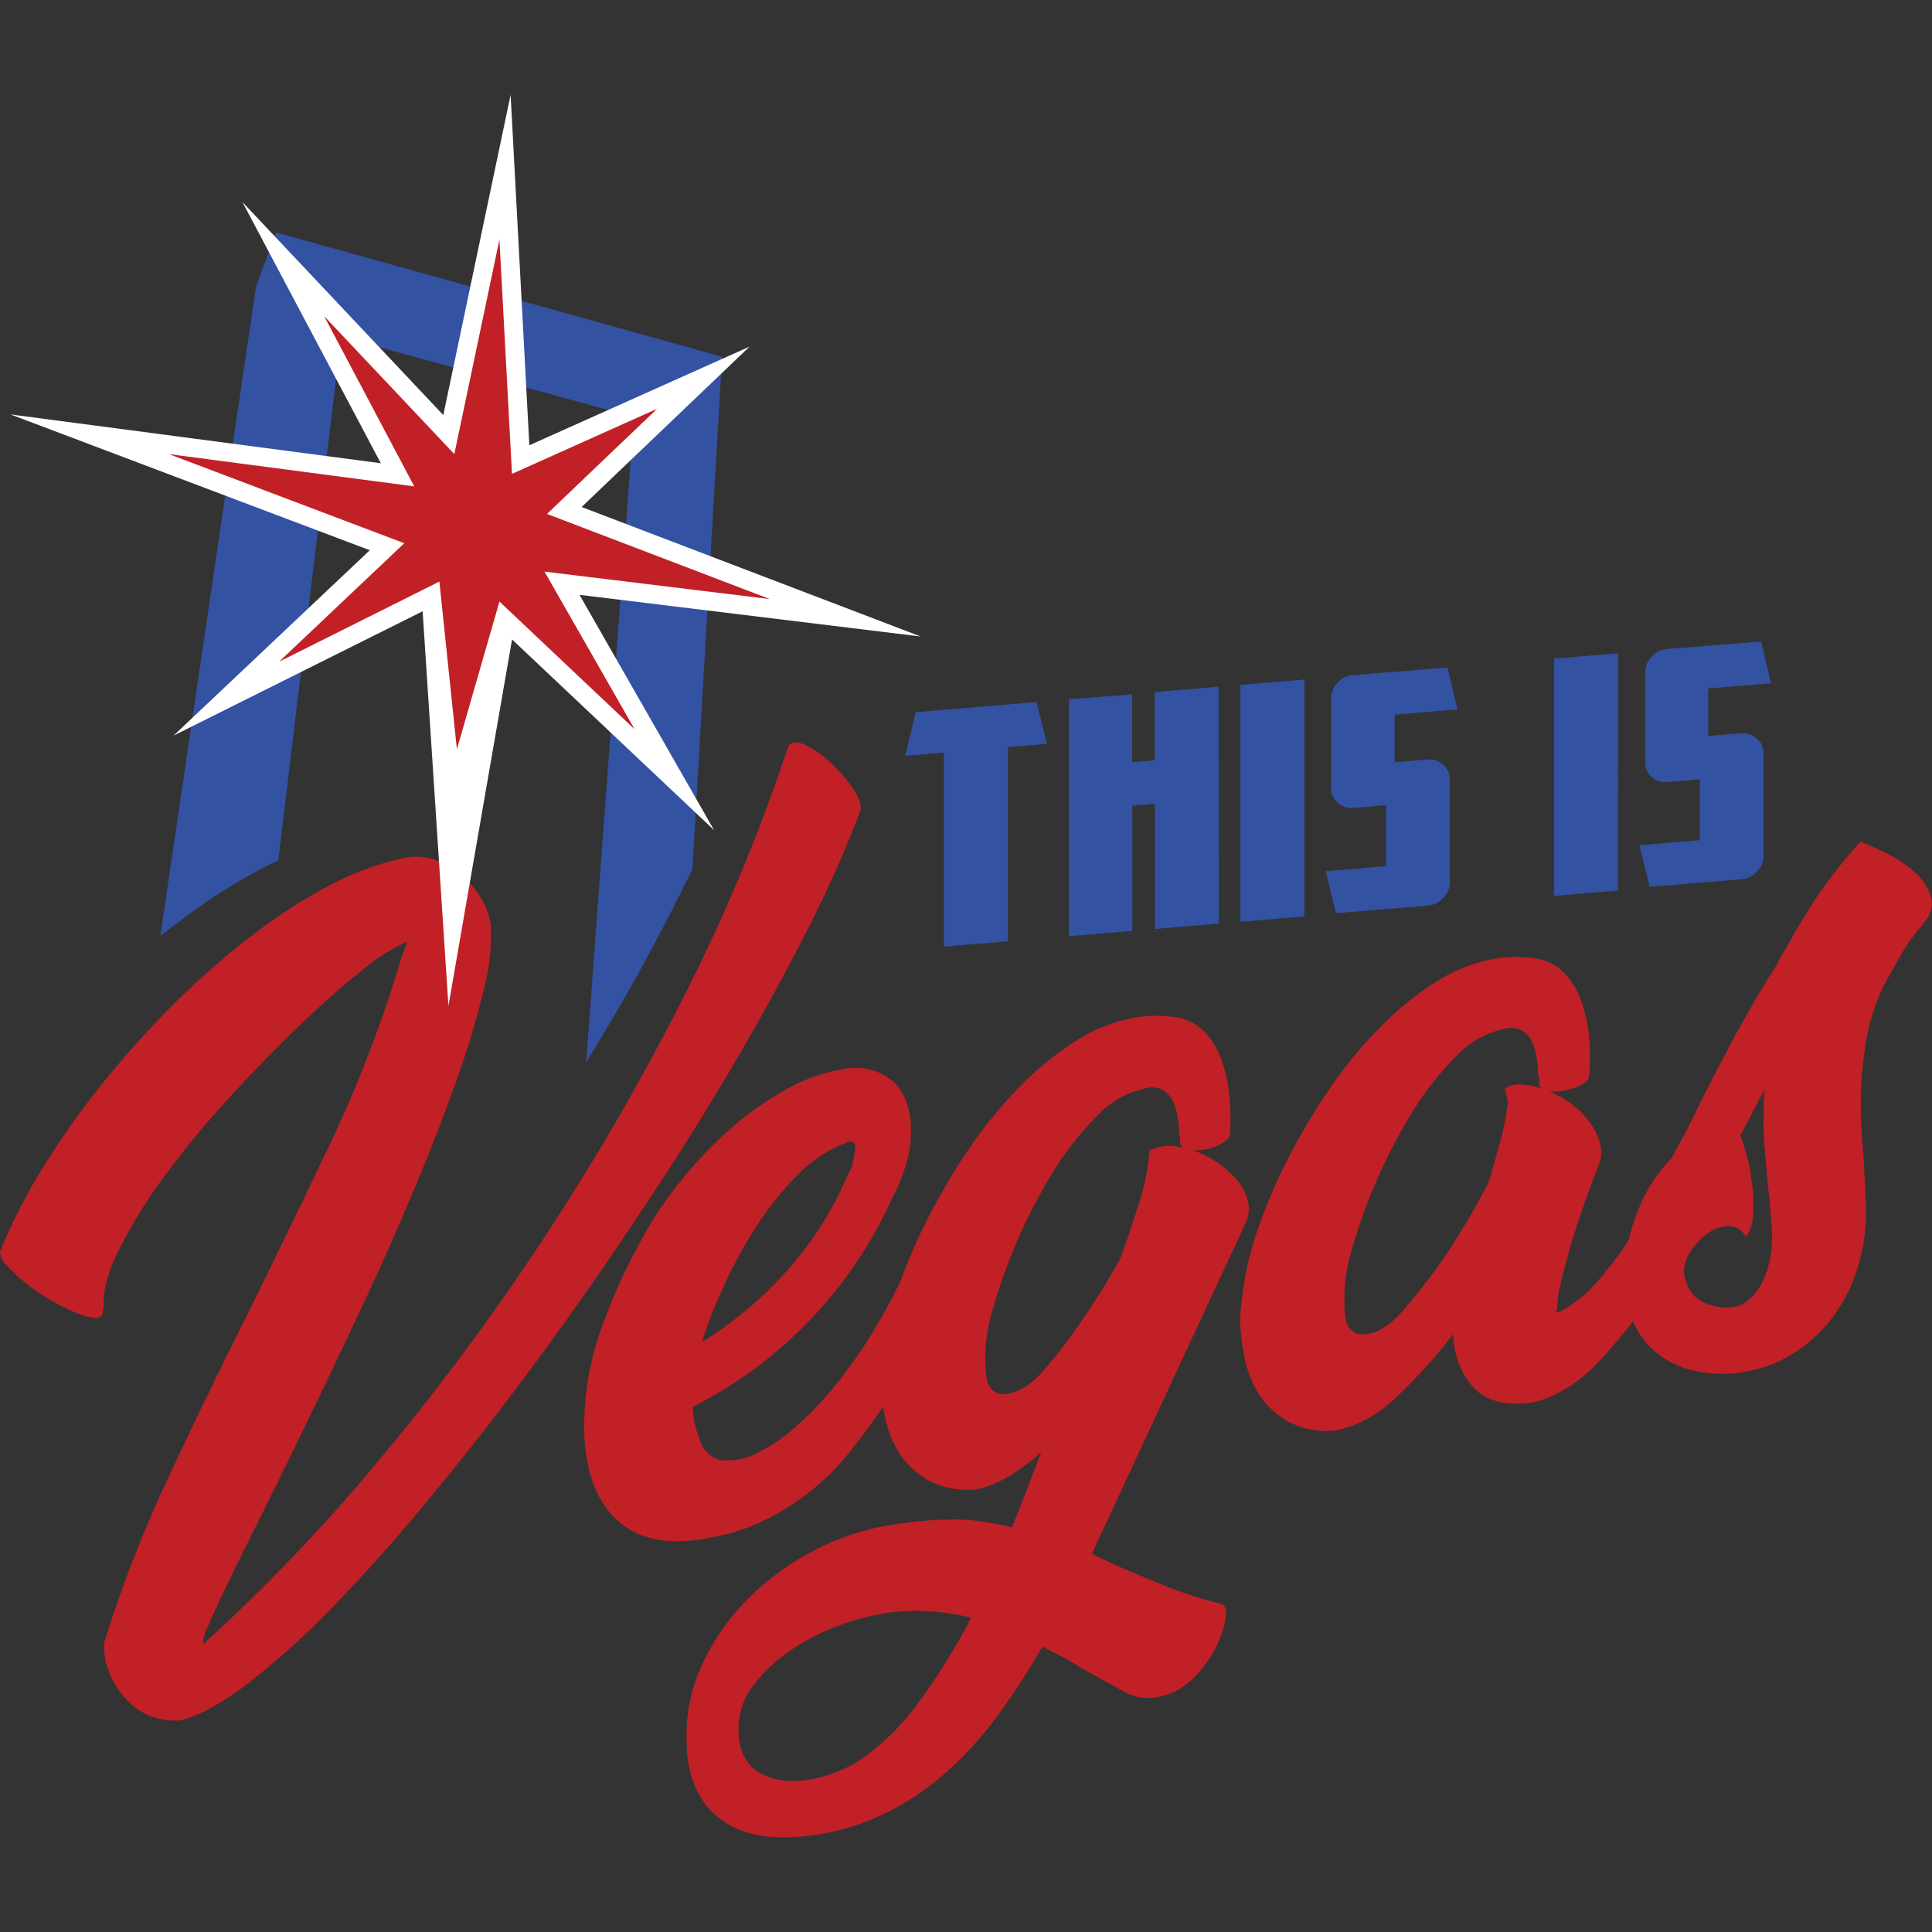 <svg:svg xmlns:svg="http://www.w3.org/2000/svg" data-name="Layer 1" height="810" id="Layer_1" viewBox="0 0 256 256" width="810"><svg:rect x="0" y="0" width="256" height="256" fill="#333333" stroke="none"/><desc>sistersites.net - Leading Casino Sister Sites Index</desc><title>This Is Vegas Casino on https://sistersites.net/thisisvegas-com/</title><svg:defs><svg:style>.cls-1{fill:#3352a2;}.cls-2{fill:#c12026;}.cls-3{fill:#fff;}</svg:style></svg:defs><svg:path class="cls-1" d="M138.74,98.57l-5.18.43v25.72l-8.48.71V99.72l-5.13.43,1.39-5.78,16-1.34Z"/><svg:path class="cls-1" d="M161.51,122.38l-8.47.71V106.5l-3,.26v16.59l-8.4.7V92.67L150,92V101l3-.26V91.7l8.48-.71Z"/><svg:path class="cls-1" d="M172.84,121.43l-8.48.71V90.75l8.48-.71Z"/><svg:path class="cls-1" d="M193.12,94l-8.33.69V101l4.42-.37a2.64,2.64,0,0,1,2,.7,2.43,2.43,0,0,1,.9,1.87V117a2.89,2.89,0,0,1-.9,2,3.09,3.09,0,0,1-2,1l-12.19,1-1.35-5.56,8-.67v-8.08l-4.42.37a2.49,2.49,0,0,1-2-.72,2.51,2.51,0,0,1-.88-1.88v-12a3,3,0,0,1,.88-2,3,3,0,0,1,2-1l12.56-1Z"/><svg:path class="cls-1" d="M214.39,118l-8.47.71V87.27l8.48-.71Z"/><svg:path class="cls-1" d="M234.67,90.53l-8.32.69v6.3l4.42-.37a2.61,2.61,0,0,1,2,.71,2.4,2.4,0,0,1,.9,1.86v13.79a2.89,2.89,0,0,1-.89,2,3.08,3.08,0,0,1-2,1l-12.19,1L217.23,112l8-.67v-8.07l-4.42.37a2.55,2.55,0,0,1-2-.72A2.48,2.48,0,0,1,218,101v-12a2.91,2.91,0,0,1,.88-2,3,3,0,0,1,2-1L233.35,85Z"/><svg:path class="cls-1" d="M26.46,120.12A73.65,73.65,0,0,1,36.88,114L45.2,44.61,84,55.27l-6.33,85.48q3.45-5.58,6.64-11.27,4-7.26,7.44-14.32l3.93-67.89L36.58,30.8,33.92,38,21.24,124.05C23,122.67,24.7,121.35,26.46,120.12Z"/><svg:path class="cls-2" d="M13.58,174.06c-.12.48-.55.66-1.29.55a10.69,10.69,0,0,1-2.65-.84,31.12,31.12,0,0,1-3.3-1.72,23.19,23.19,0,0,1-3.17-2.24,20.49,20.49,0,0,1-2.34-2.23A2.41,2.41,0,0,1,0,165.84,74.12,74.12,0,0,1,5.4,155.19a106.72,106.72,0,0,1,7.73-11.07,132.08,132.08,0,0,1,9.44-10.62A108,108,0,0,1,33,124.25a71.42,71.42,0,0,1,10.68-6.93A36.86,36.86,0,0,1,54,113.6a7.51,7.51,0,0,1,3.55.31,10.55,10.55,0,0,1,3.36,1.81,12.18,12.18,0,0,1,2.65,3A9.74,9.74,0,0,1,65,122.33a27.44,27.44,0,0,1-.88,8.72,114.66,114.66,0,0,1-3.53,11.81q-2.28,6.49-5.32,13.79t-6.45,14.66q-3.44,7.37-6.84,14.43T35.6,198.81q-1.85,3.76-3.48,7c-1.08,2.19-2,4.11-2.8,5.79s-1.37,3-1.8,4a5.28,5.28,0,0,0-.59,1.78l0,.4.09,0a241,241,0,0,0,23.74-24.95,319.29,319.29,0,0,0,22-29.84,319.63,319.63,0,0,0,18.46-32.15A237.71,237.71,0,0,0,104.41,99c.34-.71,1.06-.83,2.15-.35A12.62,12.62,0,0,1,110,101a20.47,20.47,0,0,1,3,3.44c.86,1.24,1.19,2.24,1,3a157,157,0,0,1-7,15.73q-4.4,8.7-10,18.21T84.85,160.66q-6.51,9.84-13.31,19.1T57.92,197.32q-6.81,8.33-13.08,14.82a109,109,0,0,1-11.6,10.63c-3.56,2.76-6.63,4.47-9.21,5.17a8.5,8.5,0,0,1-3.82-.46,8.4,8.4,0,0,1-3.3-2.12A11.47,11.47,0,0,1,14.62,222a10.06,10.06,0,0,1-.84-4.25,170,170,0,0,1,8.48-21.88q5-10.68,10.48-21.63,5.61-11.37,11.11-22.92A171.21,171.21,0,0,0,53.16,127c.18-.49.37-1,.58-1.57s.25-.77.15-.61A24,24,0,0,0,48,128.57q-3.82,3-8.39,7.39t-9.31,9.57a123.94,123.94,0,0,0-8.54,10.37,66.14,66.14,0,0,0-6,9.71c-1.51,3-2.16,5.56-2,7.57Z"/><svg:path class="cls-2" d="M118.34,158.5a57.36,57.36,0,0,1-26.55,27.92,13.27,13.27,0,0,0,1.14,4.84,3.6,3.6,0,0,0,3.29,2.31L96,193.5a8.64,8.64,0,0,0,4.41-1,23.85,23.85,0,0,0,5.31-3.69,47.19,47.19,0,0,0,5.73-6.21,69.62,69.62,0,0,0,5.68-8.62q1.44-2.61,2.72-5.33c.85-1.82,1.66-3.55,2.45-5.18a3.39,3.39,0,0,1,2.13-1.73,3.14,3.14,0,0,1,2.31.25,3.26,3.26,0,0,1,1.48,1.83,4,4,0,0,1-.44,3.08L126,170.74q-2.35,4.83-5.86,10.76a94.6,94.6,0,0,1-8.26,11.76,32.76,32.76,0,0,1-5.65,5.22,33.85,33.85,0,0,1-5.3,3.14,25,25,0,0,1-4.51,1.63c-1.36.32-2.43.54-3.19.67q-7.48,1.23-11.51-2.54c-2.69-2.52-4.11-6.32-4.3-11.42a38.44,38.44,0,0,1,2.08-13.45,82,82,0,0,1,7.13-15.07,57.22,57.22,0,0,1,4.43-6,54.37,54.37,0,0,1,6.08-6.17,40.84,40.84,0,0,1,7.21-5,22.06,22.06,0,0,1,7.59-2.63,7.47,7.47,0,0,1,6.38,1.66c1.62,1.47,2.42,3.69,2.38,6.65a14.46,14.46,0,0,1-.56,4.08,24.7,24.7,0,0,1-1.86,4.59Zm-6.29-7.05a17.75,17.75,0,0,0-6.31,4.19,40.05,40.05,0,0,0-5.4,6.71A58.59,58.59,0,0,0,96,170.2a63.48,63.48,0,0,0-3,7.63,50.72,50.72,0,0,0,11.42-9.61,46.06,46.06,0,0,0,8.11-13v.1a4.87,4.87,0,0,0,.57-1.67c.07-.54.15-1,.21-1.41C113.34,151.3,112.91,151,112.05,151.45Z"/><svg:path class="cls-2" d="M144.67,205.9l3.1,1.46c2.19.95,4.41,1.89,6.67,2.8a56.28,56.28,0,0,0,7.39,2.37l-.09,0c.61.1.82.73.65,1.92a12.87,12.87,0,0,1-1.37,4,14.89,14.89,0,0,1-3.11,4.1,8.56,8.56,0,0,1-4.6,2.33,6.67,6.67,0,0,1-4.14-.6L143.22,221a27.85,27.85,0,0,0-2.62-1.54l-2.48-1.27a98.57,98.57,0,0,1-5.74,8.88,48.6,48.6,0,0,1-6.53,7.34,37,37,0,0,1-7.77,5.47,32.93,32.93,0,0,1-9.38,3.17,30.26,30.26,0,0,1-6.15.37A13.54,13.54,0,0,1,97,242a10.45,10.45,0,0,1-4.19-3.89A13.91,13.91,0,0,1,91,231.1,21.86,21.86,0,0,1,92.84,221a30.13,30.13,0,0,1,5.94-8.81,34.66,34.66,0,0,1,8.77-6.57,33.51,33.51,0,0,1,10.26-3.52c1.79-.29,3.43-.5,4.92-.61s2.88-.16,4.17-.14a24.59,24.59,0,0,1,3.7.33c1.18.2,2.35.43,3.51.7l3.6-9.26.28-.73a28.47,28.47,0,0,1-4.3,3.22,14.24,14.24,0,0,1-4.35,1.75,11.2,11.2,0,0,1-6.14-1.11,10.8,10.8,0,0,1-3.87-3.45,13.9,13.9,0,0,1-2-4.75,26.55,26.55,0,0,1-.66-5,22.59,22.59,0,0,1,.29-3.59,39.32,39.32,0,0,1,1.89-8.29,68,68,0,0,1,3.89-9.32,85.67,85.67,0,0,1,5.42-9.27,59.3,59.3,0,0,1,6.67-8.29,41.55,41.55,0,0,1,7.58-6.27,21.83,21.83,0,0,1,8.19-3.22,14.57,14.57,0,0,1,2.43-.2,22.3,22.3,0,0,1,2.59.16,6.92,6.92,0,0,1,3.91,1.87,10,10,0,0,1,2.27,3.66,19.63,19.63,0,0,1,1.08,4.75,30.54,30.54,0,0,1,.11,5.15,1.29,1.29,0,0,1-.54.93,5.12,5.12,0,0,1-1.26.75,6.61,6.61,0,0,1-1.6.46,5.59,5.59,0,0,1-1.56.06,13.88,13.88,0,0,1,5.64,3.7,7.47,7.47,0,0,1,1.57,2.64,4.6,4.6,0,0,1,0,2.91Zm-31.32,27.72a32.11,32.11,0,0,0,8.34-8,86.48,86.48,0,0,0,7-11.26,30.91,30.91,0,0,0-5.37-.84,27.42,27.42,0,0,0-5.49.16,31.92,31.92,0,0,0-6.75,1.75,29.14,29.14,0,0,0-6.54,3.4,20.27,20.27,0,0,0-4.89,4.74,9.18,9.18,0,0,0-1.78,5.91,7,7,0,0,0,.87,3.51,5.39,5.39,0,0,0,2.16,2.05,8.21,8.21,0,0,0,3,.88,13.17,13.17,0,0,0,3.43-.12,14.6,14.6,0,0,0,3.11-.86A20.55,20.55,0,0,0,113.35,233.62Zm21.91-49.53a9.11,9.11,0,0,0,2.87-2.34c1.11-1.24,2.26-2.68,3.48-4.32s2.41-3.41,3.61-5.28,2.26-3.63,3.18-5.3q1.35-3.67,2.52-7.41a31.83,31.83,0,0,0,1.41-7,5.85,5.85,0,0,1,4.38-.32,1.39,1.39,0,0,1-.35-.93,1.6,1.6,0,0,0-.06-.67,2,2,0,0,1-.08-.78c0-.65-.12-1.32-.23-2a6.85,6.85,0,0,0-.61-1.92,3.3,3.3,0,0,0-1.2-1.33,3.06,3.06,0,0,0-1.94-.37,12.22,12.22,0,0,0-6.87,3.74,40.93,40.93,0,0,0-6.1,7.86,74.18,74.18,0,0,0-8,18.75,23.73,23.73,0,0,0-.53,2.79,18.74,18.74,0,0,0-.16,3.23,12.23,12.23,0,0,0,.14,2.05,3,3,0,0,0,.71,1.56,2,2,0,0,0,1.43.65A5.7,5.7,0,0,0,135.26,184.09Z"/><svg:path class="cls-2" d="M210.59,142.42a1.28,1.28,0,0,1-.56,1,4.91,4.91,0,0,1-1.41.72,11.18,11.18,0,0,1-1.75.43,4,4,0,0,1-1.63,0,16.26,16.26,0,0,1,2.84,1.6,11.8,11.8,0,0,1,2.34,2.23,9.13,9.13,0,0,1,1.47,2.67,5,5,0,0,1,.12,2.84l-.62,1.63c-.23.6-.46,1.21-.69,1.84q-.76,2-1.5,4.29c-.51,1.53-1,3-1.39,4.47s-.77,2.8-1.06,4.07a14.45,14.45,0,0,0-.41,3.17.37.37,0,0,1-.1.32,1.37,1.37,0,0,0-.2.23l.68-.11a18,18,0,0,0,5-4.08,50.28,50.28,0,0,0,4.4-5.9,78,78,0,0,0,3.9-6.86q1.81-3.6,3.44-6.92a9.36,9.36,0,0,0,.93-1.54c.2-.42.38-.87.57-1.36s.66-.52,1.39-.49a5.77,5.77,0,0,1,2.17.59,5.48,5.48,0,0,1,1.79,1.33,1.23,1.23,0,0,1,.26,1.58l-2.14,4.29v.1q-3.18,6.33-6.75,12.59a66.55,66.55,0,0,1-8.3,11.56A25.89,25.89,0,0,1,209,183a19.1,19.1,0,0,1-3.18,1.9,11.31,11.31,0,0,1-3.67,1.05q-4.66.38-7-2.19a10.72,10.72,0,0,1-2.57-7,68.53,68.53,0,0,1-7.59,8.39,16.29,16.29,0,0,1-8,4.41,11.2,11.2,0,0,1-6.14-1.11A10.62,10.62,0,0,1,167,185a13.38,13.38,0,0,1-2-4.74,27.58,27.58,0,0,1-.67-5,22.58,22.58,0,0,1,.3-3.6,39.25,39.25,0,0,1,1.88-8.29,69.68,69.68,0,0,1,3.89-9.31,83.8,83.8,0,0,1,5.42-9.27,59.58,59.58,0,0,1,6.67-8.29,41.75,41.75,0,0,1,7.59-6.28,21.68,21.68,0,0,1,8.19-3.21,14.72,14.72,0,0,1,2.44-.21,22.58,22.58,0,0,1,2.59.17,6.93,6.93,0,0,1,3.9,1.87,10.16,10.16,0,0,1,2.28,3.66,19.89,19.89,0,0,1,1.07,4.75A32.93,32.93,0,0,1,210.59,142.42Zm-11.22,1.85a3.38,3.38,0,0,1,2.22-.57,9.78,9.78,0,0,1,2.81.62,1,1,0,0,1-.46-1,1.63,1.63,0,0,0-.06-.68,2,2,0,0,1-.09-.78c0-.64-.12-1.32-.23-2a6.61,6.61,0,0,0-.61-1.93,3.37,3.37,0,0,0-1.2-1.33,3.2,3.2,0,0,0-1.94-.37,12.18,12.18,0,0,0-6.87,3.75,40.54,40.54,0,0,0-6.1,7.85,74.18,74.18,0,0,0-8,18.75,22,22,0,0,0-.53,2.8,18.69,18.69,0,0,0-.16,3.23,12.11,12.11,0,0,0,.14,2,2.9,2.9,0,0,0,.71,1.56,2,2,0,0,0,1.43.65,5.55,5.55,0,0,0,2.37-.58,11.08,11.08,0,0,0,3.28-2.8q1.91-2.19,4-5c1.36-1.89,2.68-3.9,3.94-6s2.32-4,3.17-5.64c.64-2.08,1.21-4.09,1.71-6a30.65,30.65,0,0,0,.91-4.93Z"/><svg:path class="cls-2" d="M215.24,168.86a24.3,24.3,0,0,1,1.77-8.37,20.46,20.46,0,0,1,4.46-7l2.12-3.9q2.5-5.15,5.17-10.21t5.62-9.89a15.62,15.62,0,0,0,1.09-1.76c.29-.57.63-1.16,1-1.74q1.57-2.92,3.74-6.33a67.06,67.06,0,0,1,6.3-8.13c1,.37,2.18.91,3.61,1.62a15.43,15.43,0,0,1,3.72,2.54,7.16,7.16,0,0,1,2.07,3.26,3.62,3.62,0,0,1-1.29,3.56l.27-.14a31.4,31.4,0,0,0-2.32,3c-.44.71-.91,1.52-1.41,2.45L249.93,130a26.42,26.42,0,0,0-2.62,7.72,52.07,52.07,0,0,0-.75,7.72c0,1.39,0,2.77.09,4.17s.2,2.81.31,4.24l.28,5.86a24.91,24.91,0,0,1-1.1,8.31,21.54,21.54,0,0,1-3.56,6.85,19.31,19.31,0,0,1-5.51,4.8,17.37,17.37,0,0,1-7,2.27,16.48,16.48,0,0,1-6.6-.59,11.88,11.88,0,0,1-4.64-2.68,11.39,11.39,0,0,1-2.73-4.28A16.24,16.24,0,0,1,215.24,168.86Zm18.47-21.27a15,15,0,0,1,0-1.63c0-.56.08-1.11.12-1.64l-3.15,6-.08.11a23.73,23.73,0,0,1,.82,2.57,24.54,24.54,0,0,1,.74,3.92,21.11,21.11,0,0,1,.12,4,5.15,5.15,0,0,1-.94,3,2.51,2.51,0,0,0-2.21-1.46,4.67,4.67,0,0,0-2.71.88,8.64,8.64,0,0,0-2.29,2.3,5.36,5.36,0,0,0-1,2.68,3.88,3.88,0,0,0,.19,1.2,9.32,9.32,0,0,0,.52,1.34,4.52,4.52,0,0,0,2.39,1.93,8.21,8.21,0,0,0,2.84.47,4,4,0,0,0,2.51-.91,7.43,7.43,0,0,0,1.77-2.16,11.26,11.26,0,0,0,1.09-2.94,15.86,15.86,0,0,0,.38-3.42c-.12-2.34-.33-4.81-.63-7.38-.09-1.37-.21-2.78-.36-4.27A33.43,33.43,0,0,1,233.71,147.59Z"/><svg:polygon class="cls-3" points="66.18 31.73 67.84 62.79 87.08 54.16 72.48 68.1 102.01 79.38 72.15 75.74 84.09 96.63 66.18 79.71 60.54 112.23 58.22 77.06 36.98 87.68 53.57 71.98 22.38 60.17 54.89 64.45 42.95 41.89 60.2 60.17 66.18 31.73"/><svg:path class="cls-3" d="M59.42,133.28,56,81,23,97.47,49,72.91l-47.62-18,49.08,6.47L32.12,26.77,58.74,55l8.92-42.44L70.14,59,99.32,45.93,77.07,67.18,122,84.34,76.79,78.82,94.62,110,67.85,84.73Zm1-60.14,1.19,18L64.51,74.7l9,8.55-6-10.6L82,74.42,67.89,69l7-6.64-9.31,4.18L64.7,50.93l-3,14.43L53.78,57l5.59,10.56-16-2.1,14.78,5.59L51,77.89Z"/><svg:polygon class="cls-2" points="66.18 31.73 67.84 62.79 87.08 54.16 72.48 68.1 102.01 79.38 72.15 75.74 84.09 96.63 66.18 79.71 60.54 99.28 58.22 77.06 36.98 87.68 53.57 71.98 22.38 60.17 54.89 64.45 42.95 41.89 60.2 60.17 66.18 31.73"/></svg:svg>